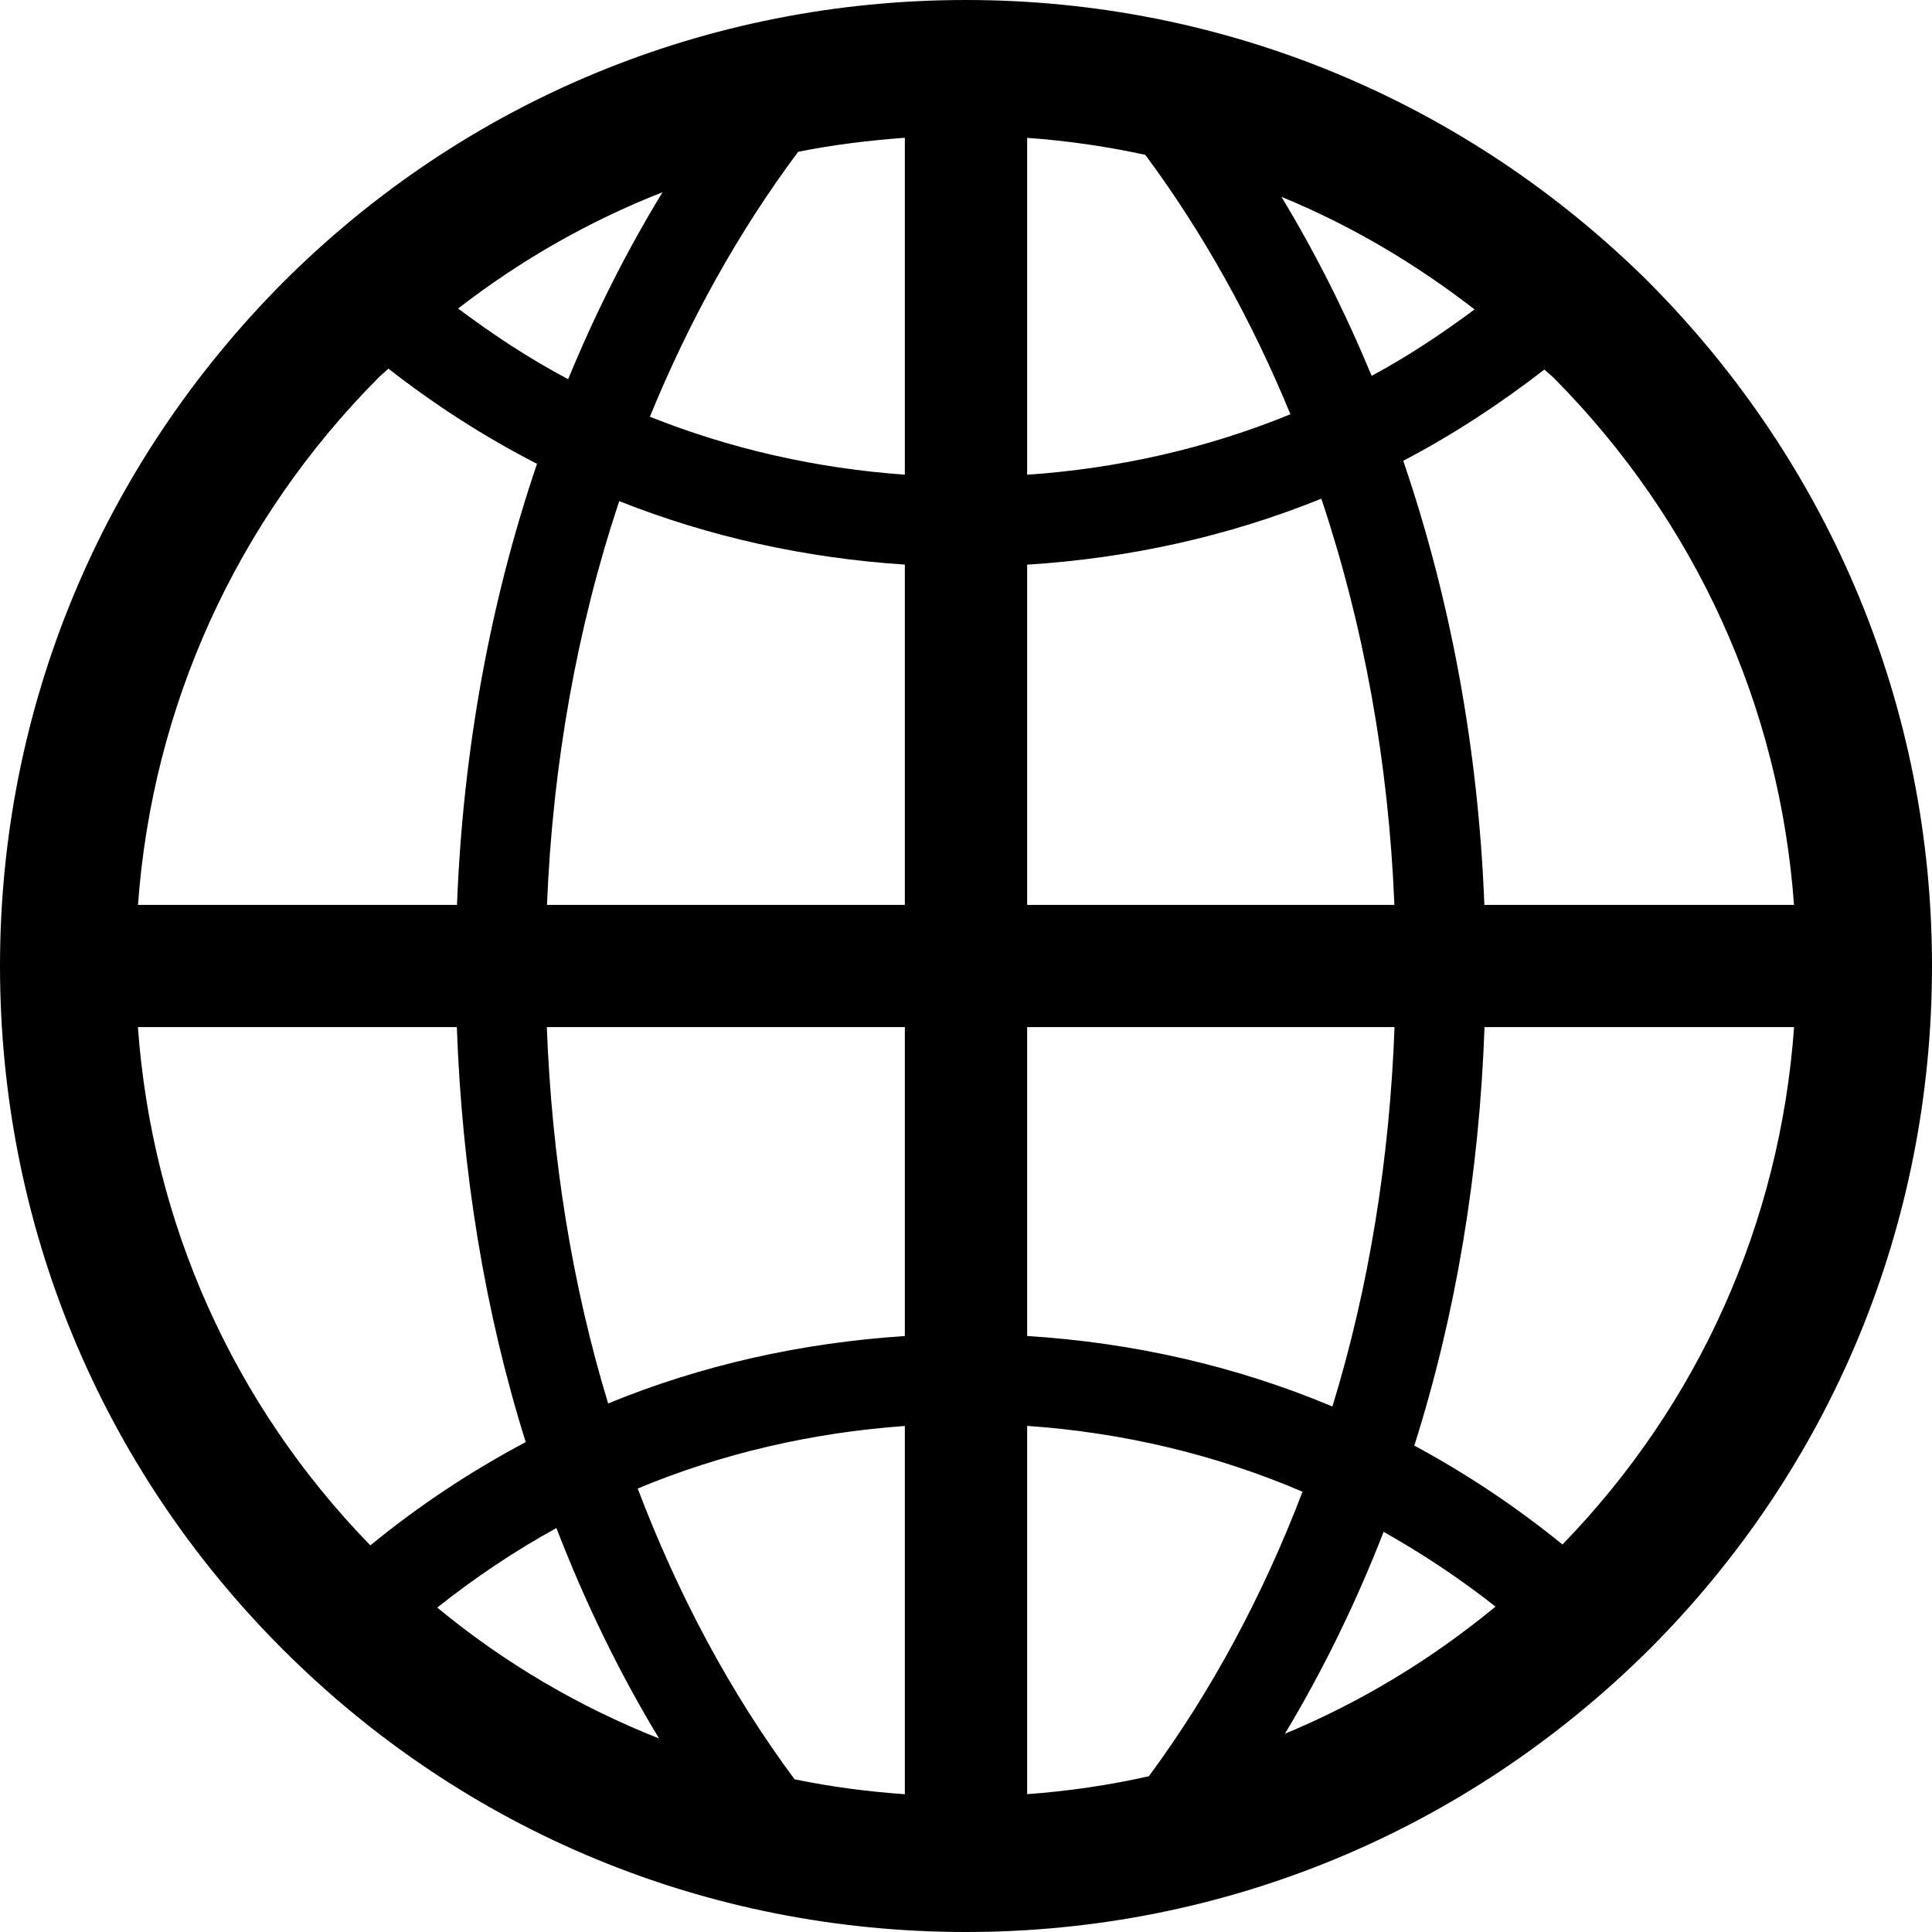 <svg width="26" height="26" viewBox="0 0 26 26" fill="none" xmlns="http://www.w3.org/2000/svg">
<path id="Vector" d="M3.804 3.805C6.257 1.351 9.523 0 13 0C16.46 0 19.725 1.351 22.194 3.802L22.198 3.807C24.65 6.276 26 9.541 26 13C26 16.477 24.649 19.743 22.194 22.198C19.725 24.65 16.46 26 13 26C9.523 26 6.257 24.649 3.804 22.195C1.351 19.743 0 16.477 0 13C0 9.541 1.35 6.276 3.804 3.805ZM1.857 12.178H6.15C6.23 10.106 6.595 8.102 7.227 6.242C6.525 5.882 5.857 5.453 5.227 4.961C5.183 5.004 5.135 5.041 5.091 5.085C3.175 7.015 2.051 9.509 1.857 12.178ZM10.693 23.945C11.179 24.046 11.675 24.11 12.177 24.146V19.19C10.927 19.28 9.715 19.559 8.582 20.032C9.123 21.458 9.827 22.779 10.693 23.945ZM7.488 20.564C6.927 20.872 6.392 21.231 5.884 21.634C6.789 22.382 7.796 22.971 8.87 23.396C8.333 22.511 7.873 21.561 7.488 20.564ZM15.461 23.904C16.305 22.76 16.996 21.469 17.529 20.075C16.361 19.575 15.112 19.278 13.823 19.189V24.145C14.378 24.105 14.925 24.024 15.461 23.904ZM17.292 23.332C18.308 22.91 19.261 22.335 20.126 21.621C19.651 21.247 19.147 20.911 18.62 20.615C18.248 21.571 17.804 22.479 17.292 23.332ZM15.413 2.084C14.892 1.97 14.362 1.894 13.823 1.855V6.389C15.051 6.304 16.245 6.034 17.366 5.575C16.846 4.313 16.194 3.137 15.413 2.084ZM18.459 5.058C18.941 4.799 19.4 4.494 19.844 4.164C19.041 3.542 18.171 3.029 17.245 2.649C17.706 3.41 18.11 4.216 18.459 5.058ZM10.741 2.043C9.94 3.116 9.274 4.317 8.746 5.608C9.832 6.042 10.986 6.303 12.177 6.388V1.854C11.692 1.89 11.212 1.948 10.741 2.043ZM8.916 2.587C7.933 2.972 7.01 3.498 6.165 4.152C6.638 4.506 7.129 4.83 7.646 5.103C8.009 4.222 8.432 3.379 8.916 2.587ZM13.823 7.599V12.178H18.765C18.688 10.268 18.355 8.423 17.782 6.711C16.53 7.218 15.196 7.513 13.823 7.599ZM13.823 13.822V17.979C15.25 18.069 16.636 18.384 17.931 18.928C18.424 17.322 18.701 15.599 18.767 13.822H13.823ZM12.177 17.98V13.822H7.359C7.425 15.584 7.699 17.292 8.184 18.887C9.443 18.37 10.789 18.07 12.177 17.98ZM12.177 12.178V7.598C10.843 7.511 9.549 7.226 8.333 6.744C7.766 8.447 7.438 10.281 7.361 12.178H12.177ZM20.911 5.087C20.87 5.047 20.825 5.013 20.784 4.973C20.182 5.439 19.55 5.853 18.884 6.201C19.524 8.072 19.895 10.091 19.976 12.178H24.143C23.95 9.51 22.825 7.017 20.911 5.087ZM24.144 13.822H19.978C19.908 15.783 19.595 17.685 19.033 19.454C19.738 19.834 20.406 20.28 21.027 20.785C22.869 18.887 23.955 16.446 24.144 13.822ZM4.984 20.797C5.633 20.265 6.334 19.8 7.075 19.407C6.524 17.651 6.217 15.765 6.148 13.822H1.856C2.046 16.452 3.135 18.897 4.984 20.797Z" fill="#333333" style="fill:#333333;fill:color(display-p3 0.2 0.2 0.2);fill-opacity:1;"/>
</svg>
